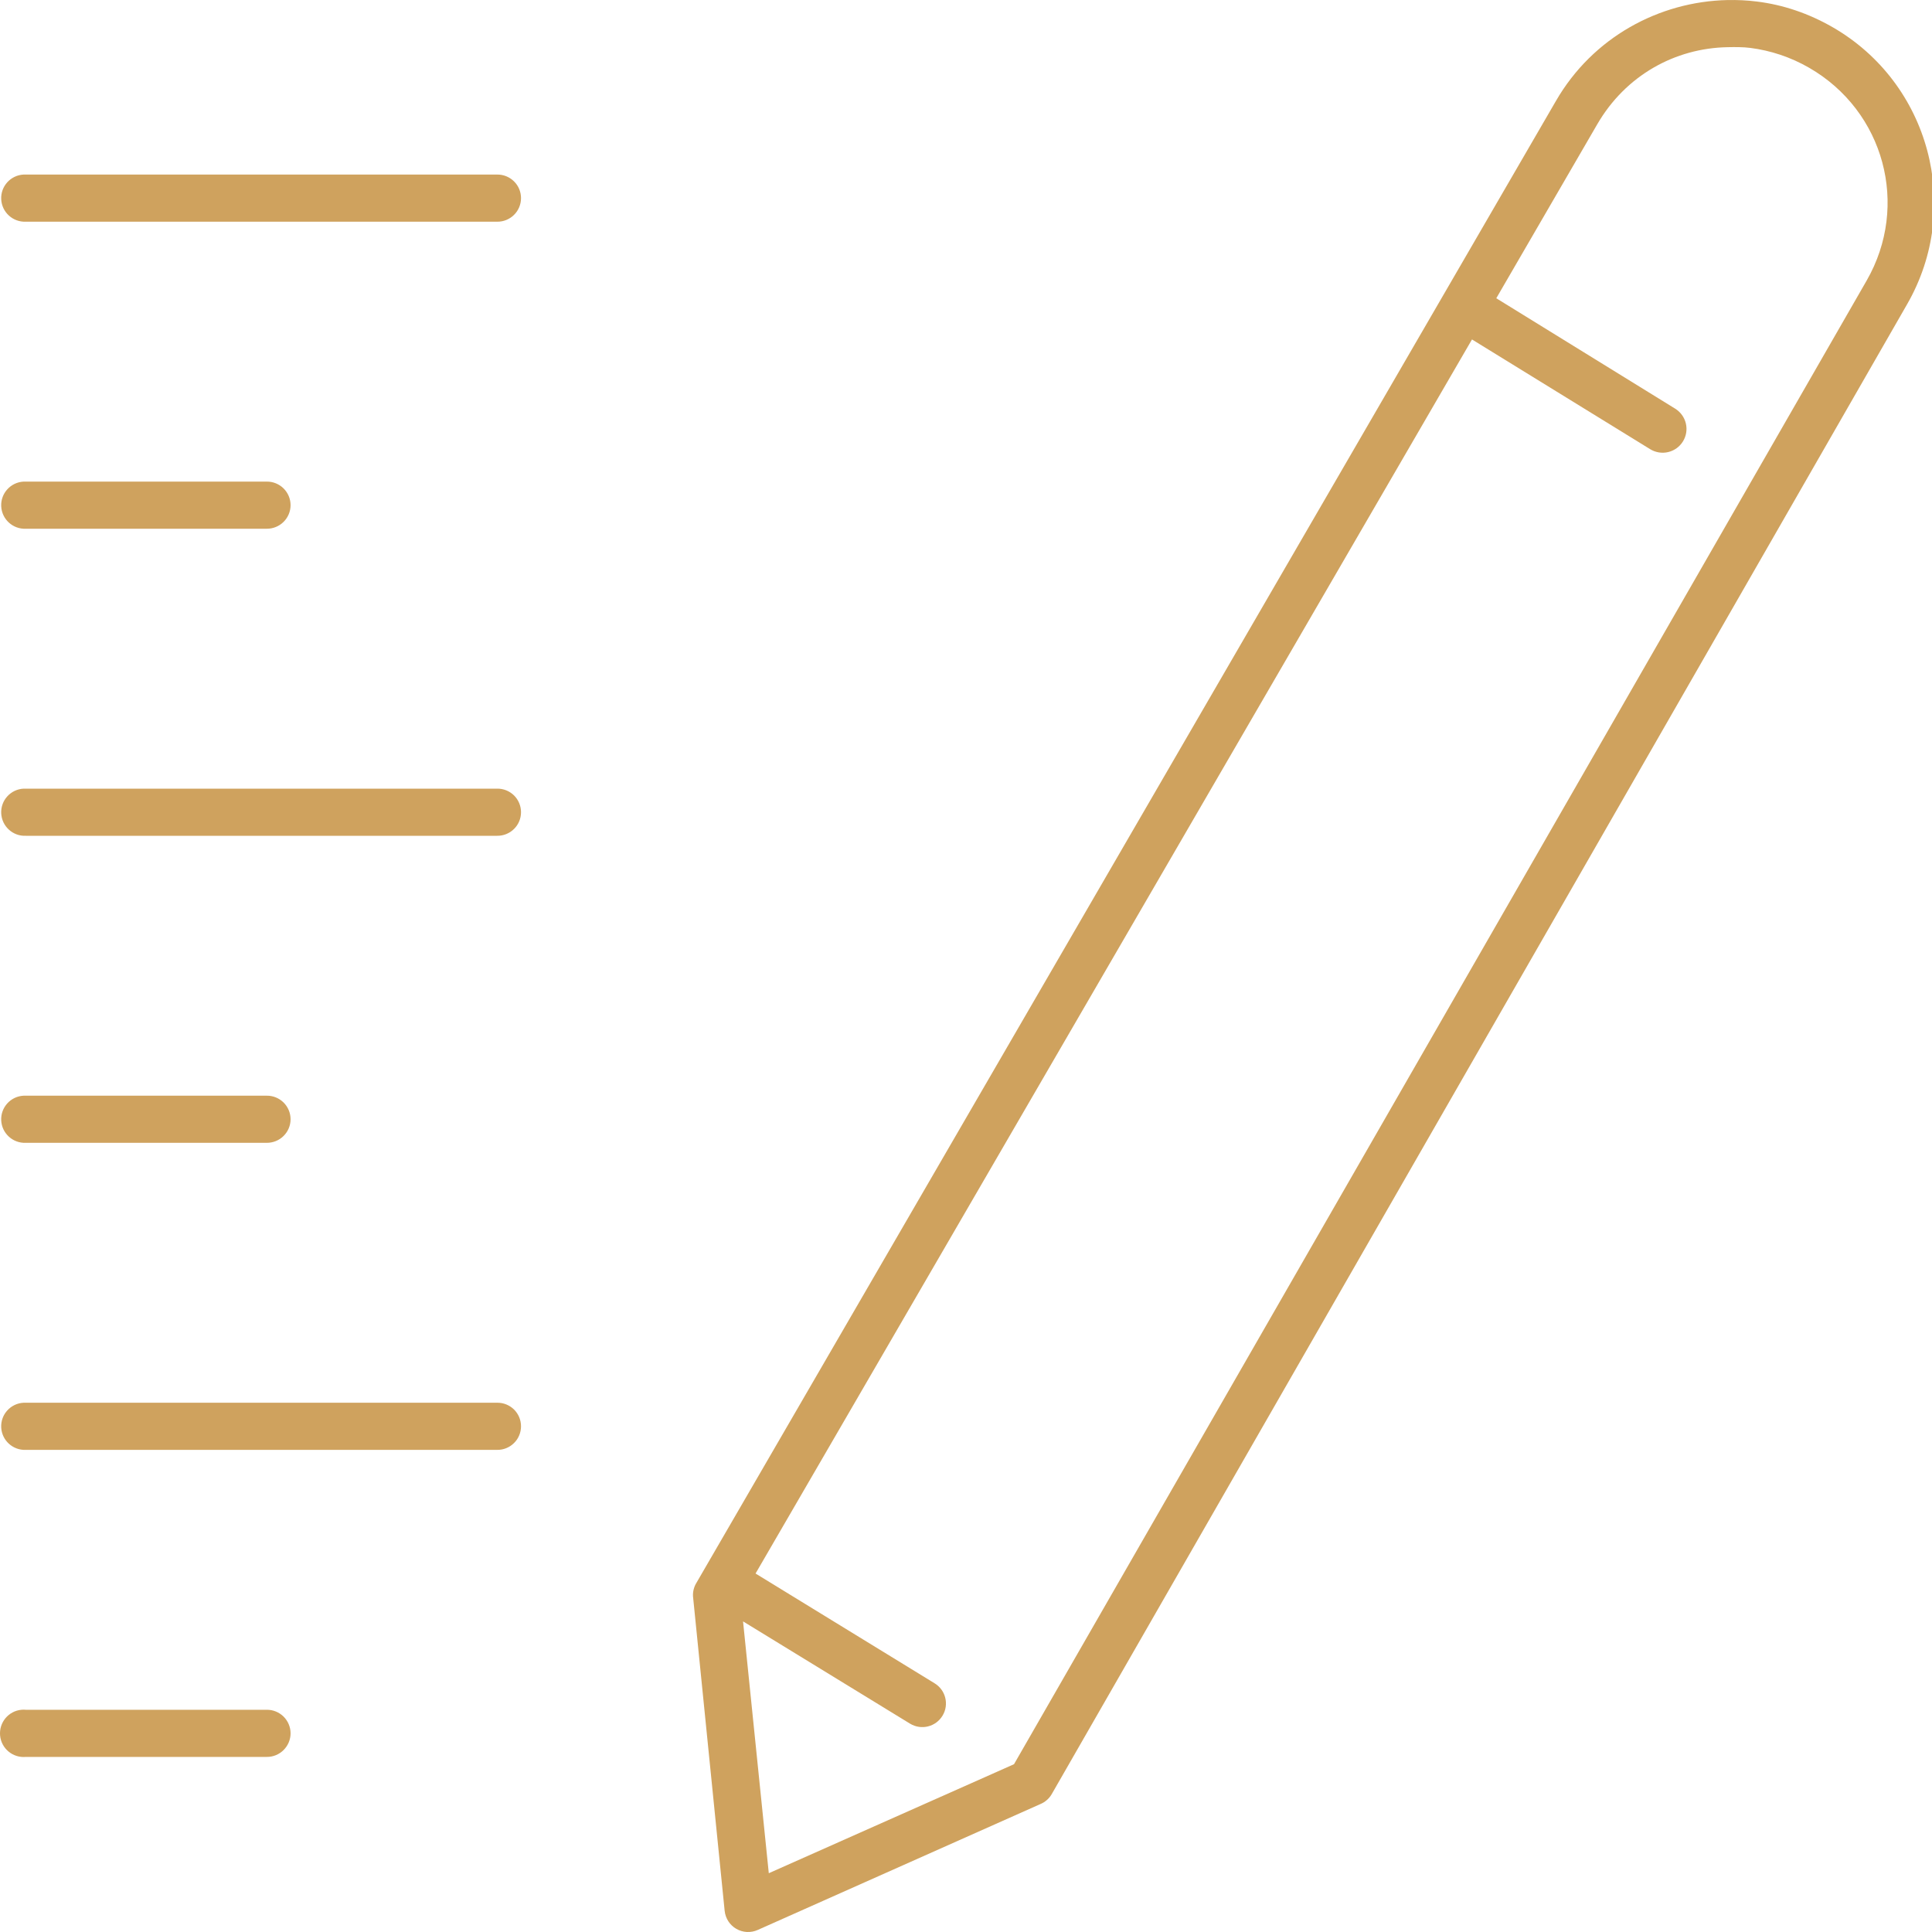 <?xml version="1.0" encoding="UTF-8"?> <svg xmlns="http://www.w3.org/2000/svg" width="40" height="40" viewBox="0 0 40 40" fill="none"> <g clip-path="url(#clip0_370_9253)"> <path d="M35.766 0.001C34.347 0.032 32.974 0.774 32.214 2.09L14.424 32.762C14.369 32.848 14.342 32.949 14.348 33.051L15.003 39.56C15.019 39.717 15.108 39.856 15.245 39.935C15.38 40.013 15.546 40.022 15.689 39.957L21.543 37.35C21.638 37.31 21.718 37.24 21.771 37.152L39.486 6.297C40.638 4.29 39.952 1.723 37.946 0.565C37.444 0.276 36.917 0.099 36.376 0.032C36.173 0.006 35.968 -0.003 35.766 0.001L35.766 0.001ZM35.766 0.977C35.921 0.974 36.083 0.972 36.239 0.992C36.654 1.045 37.07 1.18 37.458 1.404C39.011 2.3 39.54 4.254 38.647 5.809L20.994 36.526L15.917 38.783L15.384 33.569L18.844 35.688C19.076 35.827 19.376 35.752 19.515 35.52C19.654 35.289 19.579 34.988 19.347 34.849L15.643 32.578L30.476 7.028L34.165 9.3C34.276 9.368 34.41 9.39 34.537 9.36C34.664 9.33 34.774 9.251 34.843 9.14C34.912 9.029 34.934 8.895 34.904 8.768C34.874 8.64 34.794 8.53 34.683 8.461L30.979 6.175L33.067 2.577C33.656 1.559 34.682 0.997 35.766 0.977L35.766 0.977ZM0.49 3.614C0.221 3.627 0.012 3.855 0.025 4.125C0.038 4.394 0.266 4.602 0.536 4.59H10.292C10.423 4.592 10.549 4.541 10.642 4.449C10.735 4.358 10.787 4.232 10.787 4.102C10.787 3.971 10.735 3.846 10.642 3.755C10.549 3.663 10.423 3.612 10.292 3.614H0.536C0.52 3.613 0.505 3.613 0.49 3.614ZM0.49 9.971C0.221 9.984 0.012 10.213 0.025 10.482C0.038 10.751 0.266 10.959 0.536 10.947H5.521C5.651 10.948 5.777 10.898 5.87 10.806C5.963 10.715 6.016 10.589 6.016 10.459C6.016 10.328 5.963 10.203 5.87 10.111C5.777 10.02 5.651 9.969 5.521 9.971H0.536C0.52 9.97 0.505 9.97 0.49 9.971ZM0.49 16.328C0.221 16.341 0.012 16.569 0.025 16.839C0.038 17.108 0.266 17.317 0.536 17.304H10.292C10.423 17.306 10.549 17.255 10.642 17.163C10.735 17.072 10.787 16.947 10.787 16.816C10.787 16.685 10.735 16.56 10.642 16.468C10.549 16.377 10.423 16.326 10.292 16.328H0.536C0.52 16.327 0.505 16.327 0.49 16.328ZM0.49 22.685C0.221 22.698 0.012 22.926 0.025 23.196C0.038 23.465 0.266 23.673 0.536 23.661H5.521C5.651 23.662 5.777 23.612 5.87 23.52C5.963 23.429 6.016 23.303 6.016 23.173C6.016 23.042 5.963 22.917 5.87 22.825C5.777 22.734 5.651 22.683 5.521 22.685H0.536C0.52 22.684 0.505 22.684 0.49 22.685ZM0.49 29.042C0.221 29.055 0.012 29.283 0.025 29.553C0.038 29.822 0.266 30.03 0.536 30.018H10.292C10.423 30.02 10.549 29.969 10.642 29.877C10.735 29.786 10.787 29.66 10.787 29.53C10.787 29.399 10.735 29.274 10.642 29.182C10.549 29.091 10.423 29.04 10.292 29.042H0.536C0.52 29.041 0.505 29.041 0.49 29.042ZM0.444 35.399C0.175 35.424 -0.023 35.663 0.002 35.933C0.027 36.202 0.266 36.4 0.536 36.375H5.521C5.651 36.377 5.777 36.326 5.87 36.234C5.963 36.142 6.016 36.017 6.016 35.887C6.016 35.756 5.963 35.631 5.87 35.539C5.777 35.448 5.651 35.397 5.521 35.399H0.536C0.505 35.396 0.475 35.396 0.444 35.399Z" fill="#CFA25E"></path> </g> <defs> <clipPath id="clip0_370_9253"> <rect width="40" height="40" fill="white"></rect> </clipPath> </defs> </svg> 